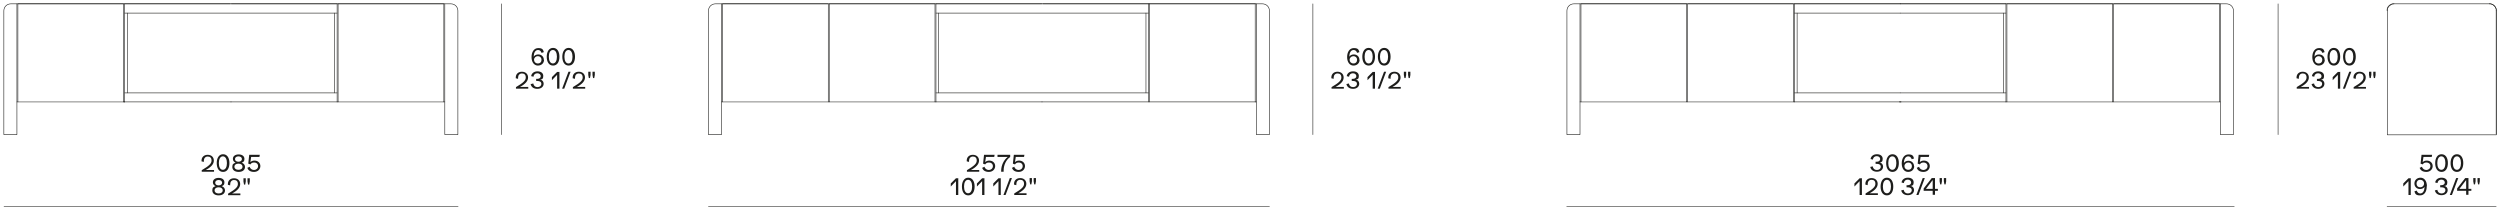 <?xml version="1.0" encoding="UTF-8"?>
<svg id="Livello_1" xmlns="http://www.w3.org/2000/svg" version="1.1" viewBox="0 0 1300 109.9">
  <!-- Generator: Adobe Illustrator 29.5.1, SVG Export Plug-In . SVG Version: 2.1.0 Build 141)  -->
  <defs>
    <style>
      .st0 {
        fill: #1d1d1b;
      }

      .st1 {
        fill: none;
        stroke: #1d1d1b;
        stroke-linecap: round;
        stroke-linejoin: round;
        stroke-width: .3px;
      }
    </style>
  </defs>
  <g>
    <line class="st1" x1="66.2" y1="48.3" x2="66.2" y2="6.8"/>
    <line class="st1" x1="173.9" y1="6.8" x2="173.9" y2="48.3"/>
    <line class="st1" x1="64.8" y1="6.8" x2="175.3" y2="6.8"/>
    <line class="st1" x1="175.3" y1="48.3" x2="64.8" y2="48.3"/>
    <line class="st1" x1="64.8" y1="53" x2="64.8" y2="2"/>
    <line class="st1" x1="119.8" y1="53" x2="64.8" y2="53"/>
    <line class="st1" x1="64.8" y1="2" x2="119.8" y2="2"/>
    <line class="st1" x1="175.3" y1="53" x2="120.3" y2="53"/>
    <line class="st1" x1="175.3" y1="2" x2="175.3" y2="53"/>
    <line class="st1" x1="120.3" y1="2" x2="175.3" y2="2"/>
    <line class="st1" x1="64.8" y1="53" x2="64.3" y2="53"/>
    <line class="st1" x1="120.3" y1="53" x2="119.8" y2="53"/>
    <line class="st1" x1="175.3" y1="53" x2="175.8" y2="53"/>
    <rect class="st1" x="175.8" y="2" width="55" height="51"/>
    <line class="st1" x1="230.8" y1="53" x2="231.3" y2="53"/>
    <line class="st1" x1="64.8" y1="53" x2="64.3" y2="53"/>
    <line class="st1" x1="9.3" y1="53" x2="8.8" y2="53"/>
    <rect class="st1" x="9.3" y="2" width="55" height="51"/>
    <path class="st1" d="M238.1,70h-6.8V2h3.2c2,0,3.6,1.6,3.6,3.6v64.4Z"/>
    <line class="st1" x1="8.8" y1="2" x2="231.3" y2="2"/>
    <path class="st1" d="M2,70h6.8V2h-3.2c-2,0-3.6,1.6-3.6,3.6v64.4Z"/>
    <line class="st1" x1="260.8" y1="70" x2="260.8" y2="2"/>
    <g>
      <path class="st0" d="M117,99c0,1.6-1.3,2.6-3.3,2.6s-3.3-1-3.3-2.6.7-1.8,1.7-2.2c-.9-.4-1.4-1.1-1.4-2,0-1.4,1.2-2.3,3-2.3s3,.9,3,2.3-.5,1.6-1.4,2c1.1.4,1.7,1.2,1.7,2.2ZM115.8,99c0-1-.8-1.6-2.1-1.6s-2.1.6-2.1,1.6.8,1.6,2.1,1.6,2.1-.6,2.1-1.6ZM111.9,95c0,.9.7,1.4,1.8,1.4s1.8-.6,1.8-1.4-.7-1.4-1.8-1.4-1.8.6-1.8,1.4Z"/>
      <path class="st0" d="M125,100.4v1.1h-6.4v-.8c3.9-2.3,5.1-3.5,5.1-5s-.8-2.1-2-2.1-2,.9-2,2.2,0,.4,0,.6l-1.2-.3c0-.1,0-.3,0-.4,0-1.8,1.3-3,3.2-3s3.2,1.2,3.2,3-1.4,3.4-4.2,4.9h4.3Z"/>
      <path class="st0" d="M126.6,94.4v-1.7h1.2v1.7l-.3,1.6h-.6l-.3-1.6ZM128.7,94.4v-1.7h1.2v1.7l-.3,1.6h-.6l-.3-1.6Z"/>
    </g>
    <line class="st1" x1="2.1" y1="107.4" x2="238.2" y2="107.4"/>
    <g>
      <path class="st0" d="M111.3,88.2v1.1h-6.4v-.8c3.9-2.3,5.1-3.5,5.1-5s-.8-2.1-2-2.1-2,.9-2,2.2,0,.4,0,.6l-1.2-.3c0-.1,0-.3,0-.4,0-1.8,1.3-3,3.2-3s3.2,1.2,3.2,3-1.4,3.4-4.2,4.9h4.3Z"/>
      <path class="st0" d="M112.7,84.8c0-2.5,1.1-4.6,3.3-4.6s3.3,2,3.3,4.6-1.1,4.6-3.3,4.6-3.3-2-3.3-4.6ZM118,84.8c0-2-.7-3.5-2.1-3.5s-2.1,1.5-2.1,3.5.7,3.5,2.1,3.5,2.1-1.5,2.1-3.5Z"/>
      <path class="st0" d="M127.4,86.8c0,1.6-1.3,2.6-3.3,2.6s-3.3-1-3.3-2.6.7-1.8,1.7-2.2c-.9-.4-1.4-1.1-1.4-2,0-1.4,1.2-2.3,3-2.3s3,.9,3,2.3-.5,1.6-1.4,2c1.1.4,1.7,1.2,1.7,2.2ZM126.1,86.7c0-1-.8-1.6-2.1-1.6s-2.1.6-2.1,1.6.8,1.6,2.1,1.6,2.1-.6,2.1-1.6ZM122.2,82.7c0,.9.7,1.4,1.8,1.4s1.8-.6,1.8-1.4-.7-1.4-1.8-1.4-1.8.6-1.8,1.4Z"/>
      <path class="st0" d="M135.4,86.3c0,1.8-1.4,3.1-3.3,3.1s-3-.8-3.5-2.1l1.2-.6c.3,1,1.2,1.7,2.3,1.7s2.1-.8,2.1-2-.9-1.9-2-1.9-1.6.4-2,1l-1.1-.4.5-4.6h5.5l-.2,1.1h-4.3l-.4,2.7c.5-.5,1.3-.8,2.1-.8,1.8,0,3.1,1.2,3.1,2.9Z"/>
    </g>
    <g>
      <path class="st0" d="M274.7,45v1.1h-6.4v-.8c3.9-2.3,5.1-3.5,5.1-5s-.8-2.1-2-2.1-2,.9-2,2.2,0,.4,0,.6l-1.2-.3c0-.1,0-.3,0-.4,0-1.8,1.3-3,3.2-3s3.2,1.2,3.2,3-1.4,3.4-4.2,4.9h4.3Z"/>
      <path class="st0" d="M276.1,43.7l1.2-.3c.2,1.2,1,1.9,2.2,1.9s2-.7,2-1.7-.8-1.5-2.1-1.5-.5,0-.6,0v-1.1c.3,0,.5,0,.7,0,1,0,1.7-.6,1.7-1.4s-.7-1.5-1.8-1.5-1.9.7-2,1.8l-1.2-.3c.2-1.5,1.5-2.5,3.3-2.5s3,.9,3,2.4-.6,1.8-1.6,1.9h0c1,.1,1.8,1,1.8,2.1,0,1.6-1.3,2.7-3.3,2.7s-3.2-1-3.5-2.6Z"/>
      <path class="st0" d="M290.9,37.3v8.8h-1.2v-7.2l-2.7,2.8v-1.6l2.7-2.7h1.1Z"/>
      <path class="st0" d="M295.6,37.3h1.1l-3.3,8.8h-1.1l3.3-8.8Z"/>
      <path class="st0" d="M304.3,45v1.1h-6.4v-.8c3.9-2.3,5.1-3.5,5.1-5s-.8-2.1-2-2.1-2,.9-2,2.2,0,.4,0,.6l-1.2-.3c0-.1,0-.3,0-.4,0-1.8,1.3-3,3.2-3s3.2,1.2,3.2,3-1.4,3.4-4.2,4.9h4.3Z"/>
      <path class="st0" d="M305.9,39v-1.7h1.2v1.7l-.3,1.6h-.6l-.3-1.6ZM308.1,39v-1.7h1.2v1.7l-.3,1.6h-.6l-.3-1.6Z"/>
    </g>
    <g>
      <path class="st0" d="M282.9,31.1c0,1.7-1.3,3-3.2,3s-3.3-1.7-3.3-4.4,1.3-4.7,3.5-4.7,2.5.8,2.9,2.1l-1.2.4c-.3-.9-.9-1.5-1.8-1.5-1.4,0-2.2,1.3-2.3,3.5.4-.7,1.3-1.2,2.4-1.2,1.7,0,2.9,1.2,2.9,2.9ZM281.6,31.1c0-1.1-.8-1.9-1.9-1.9s-2,.8-2,1.9.8,1.9,2,1.9,1.9-.8,1.9-2Z"/>
      <path class="st0" d="M284.3,29.5c0-2.5,1.1-4.6,3.3-4.6s3.3,2,3.3,4.6-1.1,4.6-3.3,4.6-3.3-2-3.3-4.6ZM289.6,29.5c0-2-.7-3.5-2.1-3.5s-2.1,1.5-2.1,3.5.7,3.5,2.1,3.5,2.1-1.5,2.1-3.5Z"/>
      <path class="st0" d="M292.4,29.5c0-2.5,1.1-4.6,3.3-4.6s3.3,2,3.3,4.6-1.1,4.6-3.3,4.6-3.3-2-3.3-4.6ZM297.7,29.5c0-2-.7-3.5-2.1-3.5s-2.1,1.5-2.1,3.5.7,3.5,2.1,3.5,2.1-1.5,2.1-3.5Z"/>
    </g>
  </g>
  <g>
    <line class="st1" x1="1154.6" y1="2" x2="988.1" y2="2"/>
    <line class="st1" x1="988.1" y1="48.3" x2="1043.1" y2="48.3"/>
    <line class="st1" x1="1043.1" y1="6.8" x2="988.1" y2="6.8"/>
    <line class="st1" x1="1041.8" y1="48.3" x2="1041.8" y2="6.8"/>
    <line class="st1" x1="987.6" y1="53" x2="988.1" y2="53"/>
    <line class="st1" x1="1043.1" y1="53" x2="1043.1" y2="2"/>
    <line class="st1" x1="988.1" y1="53" x2="1043.1" y2="53"/>
    <line class="st1" x1="1043.1" y1="2" x2="988.1" y2="2"/>
    <line class="st1" x1="1043.1" y1="53" x2="1043.6" y2="53"/>
    <line class="st1" x1="1098.6" y1="53" x2="1099.1" y2="53"/>
    <line class="st1" x1="1154.1" y1="53" x2="1154.6" y2="53"/>
    <path class="st1" d="M1161.4,70h-6.8V2h3.2c2,0,3.6,1.6,3.6,3.6v64.4Z"/>
    <rect class="st1" x="1099.1" y="2" width="55" height="51"/>
    <rect class="st1" x="1043.6" y="2" width="55" height="51"/>
    <line class="st1" x1="821.6" y1="2" x2="988.1" y2="2"/>
    <line class="st1" x1="988.1" y1="48.3" x2="933.1" y2="48.3"/>
    <line class="st1" x1="933.1" y1="6.8" x2="988.1" y2="6.8"/>
    <path class="st1" d="M1298,69.8V5.6c0-.2,0-.4,0-.6s0-.4-.1-.6c0-.2-.1-.4-.2-.5s-.2-.3-.3-.5c-.1-.2-.2-.3-.4-.4-.1-.1-.3-.3-.4-.4-.2-.1-.3-.2-.5-.3-.2,0-.3-.2-.5-.2-.2,0-.4-.1-.6-.1-.2,0-.4,0-.6,0"/>
    <path class="st1" d="M1245,2c-.5,0-1,0-1.4.3-.4.2-.8.5-1.2.8-.2.2-.4.5-.6.8-.2.3-.3.7-.4,1.1,0,.2,0,.5,0,.7v64.4h56.7V5.6c0-.5,0-1-.3-1.4-.2-.4-.4-.8-.8-1.2-.2-.2-.5-.4-.8-.6-.3-.2-.7-.3-1.1-.4-.2,0-.5,0-.7,0h-49.4Z"/>
    <line class="st1" x1="1298" y1="5.6" x2="1298" y2="5.6"/>
    <path class="st1" d="M1241.3,5.6c0-.2,0-.4,0-.6,0-.2,0-.4.1-.6,0-.2.1-.4.2-.5,0-.2.2-.3.3-.5.1-.2.2-.3.4-.4.1-.1.3-.3.4-.4.2-.1.3-.2.5-.3s.3-.2.5-.2c.2,0,.4-.1.6-.1.2,0,.4,0,.6,0"/>
    <line class="st1" x1="934.5" y1="48.3" x2="934.5" y2="6.8"/>
    <line class="st1" x1="988.6" y1="53" x2="988.1" y2="53"/>
    <line class="st1" x1="933.1" y1="53" x2="933.1" y2="2"/>
    <line class="st1" x1="988.1" y1="53" x2="933.1" y2="53"/>
    <line class="st1" x1="933.1" y1="2" x2="988.1" y2="2"/>
    <line class="st1" x1="933.1" y1="53" x2="932.6" y2="53"/>
    <line class="st1" x1="877.6" y1="53" x2="877.1" y2="53"/>
    <line class="st1" x1="822.1" y1="53" x2="821.6" y2="53"/>
    <path class="st1" d="M814.8,70h6.8V2h-3.2c-2,0-3.6,1.6-3.6,3.6v64.4Z"/>
    <rect class="st1" x="822.1" y="2" width="55" height="51"/>
    <rect class="st1" x="877.6" y="2" width="55" height="51"/>
    <g>
      <path class="st0" d="M968.2,92.6v8.8h-1.2v-7.2l-2.7,2.8v-1.6l2.7-2.7h1.1Z"/>
      <path class="st0" d="M976.5,100.3v1.1h-6.4v-.8c3.9-2.3,5.1-3.5,5.1-5s-.8-2.1-2-2.1-2,.9-2,2.2,0,.4,0,.6l-1.2-.3c0-.1,0-.3,0-.4,0-1.8,1.3-3,3.2-3s3.2,1.2,3.2,3-1.4,3.4-4.2,4.9h4.3Z"/>
      <path class="st0" d="M977.9,97c0-2.5,1.1-4.6,3.3-4.6s3.3,2,3.3,4.6-1.1,4.6-3.3,4.6-3.3-2-3.3-4.6ZM983.3,97c0-2-.7-3.5-2.1-3.5s-2.1,1.5-2.1,3.5.7,3.5,2.1,3.5,2.1-1.5,2.1-3.5Z"/>
      <path class="st0" d="M988.7,99l1.2-.3c.2,1.2,1,1.9,2.2,1.9s2-.7,2-1.7-.8-1.5-2.1-1.5-.5,0-.6,0v-1.1c.3,0,.5,0,.7,0,1,0,1.7-.6,1.7-1.4s-.7-1.5-1.8-1.5-1.9.7-2,1.8l-1.2-.3c.2-1.5,1.5-2.5,3.3-2.5s3,.9,3,2.4-.6,1.8-1.6,1.9h0c1,.1,1.8,1,1.8,2.1,0,1.6-1.3,2.7-3.2,2.7s-3.2-1-3.5-2.6Z"/>
      <path class="st0" d="M999.8,92.6h1.1l-3.3,8.8h-1.1l3.3-8.8Z"/>
      <path class="st0" d="M1007.7,98.2v1h-1.5v2.1h-1.2v-2.1h-4.7v-1.2l4.2-5.4h1.7v5.6h1.5ZM1005,93.6l-3.5,4.6h3.5v-4.6Z"/>
      <path class="st0" d="M1008.6,94.3v-1.7h1.2v1.7l-.3,1.6h-.6l-.3-1.6ZM1010.8,94.3v-1.7h1.2v1.7l-.3,1.6h-.6l-.3-1.6Z"/>
    </g>
    <g>
      <path class="st0" d="M972.6,86.8l1.2-.3c.2,1.2,1,1.9,2.2,1.9s2-.7,2-1.7-.8-1.5-2.1-1.5-.5,0-.6,0v-1.1c.3,0,.5,0,.7,0,1,0,1.7-.6,1.7-1.4s-.7-1.5-1.8-1.5-1.9.7-2,1.8l-1.2-.3c.2-1.5,1.5-2.5,3.3-2.5s3,.9,3,2.4-.6,1.8-1.6,1.9h0c1,.1,1.8,1,1.8,2.1,0,1.6-1.3,2.7-3.2,2.7s-3.2-1-3.5-2.6Z"/>
      <path class="st0" d="M980.8,84.8c0-2.5,1.1-4.6,3.3-4.6s3.3,2,3.3,4.6-1.1,4.6-3.3,4.6-3.3-2-3.3-4.6ZM986.1,84.8c0-2-.7-3.5-2.1-3.5s-2.1,1.5-2.1,3.5.7,3.5,2.1,3.5,2.1-1.5,2.1-3.5Z"/>
      <path class="st0" d="M995.4,86.4c0,1.7-1.3,3-3.2,3s-3.3-1.7-3.3-4.4,1.3-4.7,3.5-4.7,2.5.8,2.9,2.1l-1.2.4c-.3-.9-.9-1.5-1.8-1.5-1.4,0-2.2,1.3-2.3,3.5.4-.7,1.3-1.2,2.4-1.2,1.7,0,2.9,1.2,2.9,2.9ZM994.2,86.4c0-1.1-.8-1.9-1.9-1.9s-2,.8-2,1.9.8,1.9,2,1.9,1.9-.8,1.9-2Z"/>
      <path class="st0" d="M1003.5,86.3c0,1.8-1.4,3.1-3.3,3.1s-3-.8-3.5-2.1l1.2-.6c.3,1,1.2,1.7,2.3,1.7s2.1-.8,2.1-2-.9-1.9-2-1.9-1.6.4-2,1l-1.1-.4.5-4.6h5.5l-.2,1.1h-4.3l-.4,2.7c.5-.5,1.3-.8,2.1-.8,1.8,0,3.1,1.2,3.1,2.9Z"/>
    </g>
    <g>
      <path class="st0" d="M1208.9,31.1c0,1.7-1.3,3-3.2,3s-3.3-1.7-3.3-4.4,1.3-4.7,3.5-4.7,2.5.8,2.9,2.1l-1.2.4c-.3-.9-.9-1.5-1.8-1.5-1.4,0-2.2,1.3-2.3,3.5.4-.7,1.3-1.2,2.4-1.2,1.7,0,2.9,1.2,2.9,2.9ZM1207.6,31.1c0-1.1-.8-1.9-1.9-1.9s-2,.8-2,1.9.8,1.9,2,1.9,1.9-.8,1.9-2Z"/>
      <path class="st0" d="M1210.3,29.5c0-2.5,1.1-4.6,3.3-4.6s3.3,2,3.3,4.6-1.1,4.6-3.3,4.6-3.3-2-3.3-4.6ZM1215.6,29.5c0-2-.7-3.5-2.1-3.5s-2.1,1.5-2.1,3.5.7,3.5,2.1,3.5,2.1-1.5,2.1-3.5Z"/>
      <path class="st0" d="M1218.4,29.5c0-2.5,1.1-4.6,3.3-4.6s3.3,2,3.3,4.6-1.1,4.6-3.3,4.6-3.3-2-3.3-4.6ZM1223.7,29.5c0-2-.7-3.5-2.1-3.5s-2.1,1.5-2.1,3.5.7,3.5,2.1,3.5,2.1-1.5,2.1-3.5Z"/>
    </g>
    <g>
      <path class="st0" d="M1200.7,45v1.1h-6.4v-.8c3.9-2.3,5.1-3.5,5.1-5s-.8-2.1-2-2.1-2,.9-2,2.2,0,.4,0,.6l-1.2-.3c0-.1,0-.3,0-.4,0-1.8,1.3-3,3.2-3s3.2,1.2,3.2,3-1.4,3.4-4.2,4.9h4.3Z"/>
      <path class="st0" d="M1202.1,43.7l1.2-.3c.2,1.2,1,1.9,2.2,1.9s2-.7,2-1.7-.8-1.5-2.1-1.5-.5,0-.6,0v-1.1c.3,0,.5,0,.7,0,1,0,1.7-.6,1.7-1.4s-.7-1.5-1.8-1.5-1.9.7-2,1.8l-1.2-.3c.2-1.5,1.5-2.5,3.3-2.5s3,.9,3,2.4-.6,1.8-1.6,1.9h0c1,.1,1.8,1,1.8,2.1,0,1.6-1.3,2.7-3.2,2.7s-3.2-1-3.5-2.6Z"/>
      <path class="st0" d="M1216.9,37.3v8.8h-1.2v-7.2l-2.7,2.8v-1.6l2.7-2.7h1.1Z"/>
      <path class="st0" d="M1221.6,37.3h1.1l-3.3,8.8h-1.1l3.3-8.8Z"/>
      <path class="st0" d="M1230.3,45v1.1h-6.4v-.8c3.9-2.3,5.1-3.5,5.1-5s-.8-2.1-2-2.1-2,.9-2,2.2,0,.4,0,.6l-1.2-.3c0-.1,0-.3,0-.4,0-1.8,1.3-3,3.2-3s3.2,1.2,3.2,3-1.4,3.4-4.2,4.9h4.3Z"/>
      <path class="st0" d="M1231.9,39v-1.7h1.2v1.7l-.3,1.6h-.6l-.3-1.6ZM1234.1,39v-1.7h1.2v1.7l-.3,1.6h-.6l-.3-1.6Z"/>
    </g>
    <g>
      <path class="st0" d="M1265,86.3c0,1.8-1.4,3.1-3.3,3.1s-3-.8-3.5-2.1l1.2-.6c.3,1,1.2,1.7,2.3,1.7s2.1-.8,2.1-2-.9-1.9-2-1.9-1.6.4-2,1l-1.1-.4.5-4.6h5.5l-.2,1.1h-4.3l-.4,2.7c.5-.5,1.3-.8,2.1-.8,1.8,0,3.1,1.2,3.1,2.9Z"/>
      <path class="st0" d="M1266.3,84.8c0-2.5,1.1-4.6,3.3-4.6s3.3,2,3.3,4.6-1.1,4.6-3.3,4.6-3.3-2-3.3-4.6ZM1271.6,84.8c0-2-.7-3.5-2.1-3.5s-2.1,1.5-2.1,3.5.7,3.5,2.1,3.5,2.1-1.5,2.1-3.5Z"/>
      <path class="st0" d="M1274.3,84.8c0-2.5,1.1-4.6,3.3-4.6s3.3,2,3.3,4.6-1.1,4.6-3.3,4.6-3.3-2-3.3-4.6ZM1279.7,84.8c0-2-.7-3.5-2.1-3.5s-2.1,1.5-2.1,3.5.7,3.5,2.1,3.5,2.1-1.5,2.1-3.5Z"/>
    </g>
    <line class="st1" x1="1241.3" y1="107.4" x2="1298" y2="107.4"/>
    <line class="st1" x1="814.7" y1="107.4" x2="1161.8" y2="107.4"/>
    <g>
      <path class="st0" d="M1253.6,92.6v8.8h-1.2v-7.2l-2.7,2.8v-1.6l2.7-2.7h1.1Z"/>
      <path class="st0" d="M1261.9,96.9c0,2.9-1.3,4.7-3.5,4.7s-2.5-.8-2.9-2.1l1.2-.4c.3.9.9,1.5,1.8,1.5,1.4,0,2.2-1.3,2.3-3.5-.4.7-1.3,1.2-2.4,1.2-1.7,0-2.9-1.2-2.9-2.9s1.3-3,3.2-3,3.3,1.7,3.3,4.4ZM1260.5,95.4c0-1.1-.8-1.9-2-1.9s-1.9.8-1.9,2,.8,1.9,1.9,1.9,2-.8,2-1.9Z"/>
      <path class="st0" d="M1266.2,99l1.2-.3c.2,1.2,1,1.9,2.2,1.9s2-.7,2-1.7-.8-1.5-2.1-1.5-.5,0-.6,0v-1.1c.3,0,.5,0,.7,0,1,0,1.7-.6,1.7-1.4s-.7-1.5-1.8-1.5-1.9.7-2,1.8l-1.2-.3c.2-1.5,1.5-2.5,3.3-2.5s3,.9,3,2.4-.6,1.8-1.6,1.9h0c1,.1,1.8,1,1.8,2.1,0,1.6-1.3,2.7-3.2,2.7s-3.2-1-3.5-2.6Z"/>
      <path class="st0" d="M1277.2,92.6h1.1l-3.3,8.8h-1.1l3.3-8.8Z"/>
      <path class="st0" d="M1285.1,98.2v1h-1.5v2.1h-1.2v-2.1h-4.7v-1.2l4.2-5.4h1.7v5.6h1.5ZM1282.4,93.6l-3.5,4.6h3.5v-4.6Z"/>
      <path class="st0" d="M1286.1,94.3v-1.7h1.2v1.7l-.3,1.6h-.6l-.3-1.6ZM1288.3,94.3v-1.7h1.2v1.7l-.3,1.6h-.6l-.3-1.6Z"/>
    </g>
    <line class="st1" x1="1184.6" y1="2" x2="1184.6" y2="70"/>
  </g>
  <g>
    <line class="st1" x1="375.2" y1="2" x2="653.3" y2="2"/>
    <path class="st1" d="M660.1,70h-6.8V2h3.2c2,0,3.6,1.6,3.6,3.6v64.4Z"/>
    <rect class="st1" x="375.7" y="2" width="55" height="51"/>
    <rect class="st1" x="431.2" y="2" width="55" height="51"/>
    <path class="st1" d="M368.4,70h6.8V2h-3.2c-2,0-3.6,1.6-3.6,3.6v64.4Z"/>
    <line class="st1" x1="375.7" y1="53" x2="375.2" y2="53"/>
    <line class="st1" x1="431.2" y1="53" x2="430.7" y2="53"/>
    <line class="st1" x1="486.7" y1="53" x2="486.2" y2="53"/>
    <line class="st1" x1="652.7" y1="53" x2="653.3" y2="53"/>
    <line class="st1" x1="597.7" y1="2" x2="597.7" y2="53"/>
    <line class="st1" x1="486.7" y1="2" x2="541.7" y2="2"/>
    <line class="st1" x1="541.7" y1="53" x2="486.7" y2="53"/>
    <line class="st1" x1="486.7" y1="53" x2="486.7" y2="2"/>
    <line class="st1" x1="542.2" y1="2" x2="652.7" y2="2"/>
    <line class="st1" x1="652.7" y1="2" x2="652.7" y2="53"/>
    <line class="st1" x1="652.7" y1="53" x2="542.2" y2="53"/>
    <line class="st1" x1="542.2" y1="53" x2="541.7" y2="53"/>
    <line class="st1" x1="597.2" y1="2" x2="597.2" y2="53"/>
    <line class="st1" x1="486.7" y1="6.8" x2="597.2" y2="6.8"/>
    <line class="st1" x1="597.2" y1="48.3" x2="486.7" y2="48.3"/>
    <line class="st1" x1="595.9" y1="6.8" x2="595.9" y2="48.3"/>
    <line class="st1" x1="488.1" y1="48.3" x2="488.1" y2="6.8"/>
    <line class="st1" x1="682.7" y1="2" x2="682.7" y2="70"/>
    <line class="st1" x1="368.4" y1="107.4" x2="660.1" y2="107.4"/>
    <g>
      <path class="st0" d="M698.8,45v1.1h-6.4v-.8c3.9-2.3,5.1-3.5,5.1-5s-.8-2.1-2-2.1-2,.9-2,2.2,0,.4,0,.6l-1.2-.3c0-.1,0-.3,0-.4,0-1.8,1.3-3,3.2-3s3.2,1.2,3.2,3-1.4,3.4-4.2,4.9h4.3Z"/>
      <path class="st0" d="M700.2,43.7l1.2-.3c.2,1.2,1,1.9,2.2,1.9s2-.7,2-1.7-.8-1.5-2.1-1.5-.5,0-.6,0v-1.1c.3,0,.5,0,.7,0,1,0,1.7-.6,1.7-1.4s-.7-1.5-1.8-1.5-1.9.7-2,1.8l-1.2-.3c.2-1.5,1.5-2.5,3.3-2.5s3,.9,3,2.4-.6,1.8-1.6,1.9h0c1,.1,1.8,1,1.8,2.1,0,1.6-1.3,2.7-3.2,2.7s-3.2-1-3.5-2.6Z"/>
      <path class="st0" d="M715,37.3v8.8h-1.2v-7.2l-2.7,2.8v-1.6l2.7-2.7h1.1Z"/>
      <path class="st0" d="M719.7,37.3h1.1l-3.3,8.8h-1.1l3.3-8.8Z"/>
      <path class="st0" d="M728.4,45v1.1h-6.4v-.8c3.9-2.3,5.1-3.5,5.1-5s-.8-2.1-2-2.1-2,.9-2,2.2,0,.4,0,.6l-1.2-.3c0-.1,0-.3,0-.4,0-1.8,1.3-3,3.2-3s3.2,1.2,3.2,3-1.4,3.4-4.2,4.9h4.3Z"/>
      <path class="st0" d="M730,39v-1.7h1.2v1.7l-.3,1.6h-.6l-.3-1.6ZM732.2,39v-1.7h1.2v1.7l-.3,1.6h-.6l-.3-1.6Z"/>
    </g>
    <g>
      <path class="st0" d="M707,31.1c0,1.7-1.3,3-3.2,3s-3.3-1.7-3.3-4.4,1.3-4.7,3.5-4.7,2.5.8,2.9,2.1l-1.2.4c-.3-.9-.9-1.5-1.8-1.5-1.4,0-2.2,1.3-2.3,3.5.4-.7,1.3-1.2,2.4-1.2,1.7,0,2.9,1.2,2.9,2.9ZM705.7,31.1c0-1.1-.8-1.9-1.9-1.9s-2,.8-2,1.9.8,1.9,2,1.9,1.9-.8,1.9-2Z"/>
      <path class="st0" d="M708.4,29.5c0-2.5,1.1-4.6,3.3-4.6s3.3,2,3.3,4.6-1.1,4.6-3.3,4.6-3.3-2-3.3-4.6ZM713.8,29.5c0-2-.7-3.5-2.1-3.5s-2.1,1.5-2.1,3.5.7,3.5,2.1,3.5,2.1-1.5,2.1-3.5Z"/>
      <path class="st0" d="M716.5,29.5c0-2.5,1.1-4.6,3.3-4.6s3.3,2,3.3,4.6-1.1,4.6-3.3,4.6-3.3-2-3.3-4.6ZM721.8,29.5c0-2-.7-3.5-2.1-3.5s-2.1,1.5-2.1,3.5.7,3.5,2.1,3.5,2.1-1.5,2.1-3.5Z"/>
    </g>
    <g>
      <path class="st0" d="M509.2,88.2v1.1h-6.4v-.8c3.9-2.3,5.1-3.5,5.1-5s-.8-2.1-2-2.1-2,.9-2,2.2,0,.4,0,.6l-1.2-.3c0-.1,0-.3,0-.4,0-1.8,1.3-3,3.2-3s3.2,1.2,3.2,3-1.4,3.4-4.2,4.9h4.3Z"/>
      <path class="st0" d="M517.5,86.3c0,1.8-1.4,3.1-3.3,3.1s-3-.8-3.5-2.1l1.2-.6c.3,1,1.2,1.7,2.3,1.7s2.1-.8,2.1-2-.9-1.9-2-1.9-1.6.4-2,1l-1.1-.4.5-4.6h5.5l-.2,1.1h-4.3l-.4,2.7c.5-.5,1.3-.8,2.1-.8,1.8,0,3.1,1.2,3.1,2.9Z"/>
      <path class="st0" d="M525.3,80.5v1.1c-2,1.4-3.4,4.1-3.4,7v.7h-1.3v-.4c0-2.9,1.3-5.6,3.4-7.3h-5.3v-1.1h6.7Z"/>
      <path class="st0" d="M533,86.3c0,1.8-1.4,3.1-3.3,3.1s-3-.8-3.5-2.1l1.2-.6c.3,1,1.2,1.7,2.3,1.7s2.1-.8,2.1-2-.9-1.9-2-1.9-1.6.4-2,1l-1.1-.4.5-4.6h5.5l-.2,1.1h-4.3l-.4,2.7c.5-.5,1.3-.8,2.1-.8,1.8,0,3.1,1.2,3.1,2.9Z"/>
    </g>
    <g>
      <path class="st0" d="M498.3,92.6v8.8h-1.2v-7.2l-2.7,2.8v-1.6l2.7-2.7h1.1Z"/>
      <path class="st0" d="M500.2,97c0-2.5,1.1-4.6,3.3-4.6s3.3,2,3.3,4.6-1.1,4.6-3.3,4.6-3.3-2-3.3-4.6ZM505.5,97c0-2-.7-3.5-2.1-3.5s-2.1,1.5-2.1,3.5.7,3.5,2.1,3.5,2.1-1.5,2.1-3.5Z"/>
      <path class="st0" d="M511.9,92.6v8.8h-1.2v-7.2l-2.7,2.8v-1.6l2.7-2.7h1.1Z"/>
      <path class="st0" d="M520.4,92.6v8.8h-1.2v-7.2l-2.7,2.8v-1.6l2.7-2.7h1.1Z"/>
      <path class="st0" d="M525.1,92.6h1.1l-3.3,8.8h-1.1l3.3-8.8Z"/>
      <path class="st0" d="M533.8,100.3v1.1h-6.4v-.8c3.9-2.3,5.1-3.5,5.1-5s-.8-2.1-2-2.1-2,.9-2,2.2,0,.4,0,.6l-1.2-.3c0-.1,0-.3,0-.4,0-1.8,1.3-3,3.2-3s3.2,1.2,3.2,3-1.4,3.4-4.2,4.9h4.3Z"/>
      <path class="st0" d="M535.4,94.3v-1.7h1.2v1.7l-.3,1.6h-.6l-.3-1.6ZM537.5,94.3v-1.7h1.2v1.7l-.3,1.6h-.6l-.3-1.6Z"/>
    </g>
  </g>
</svg>